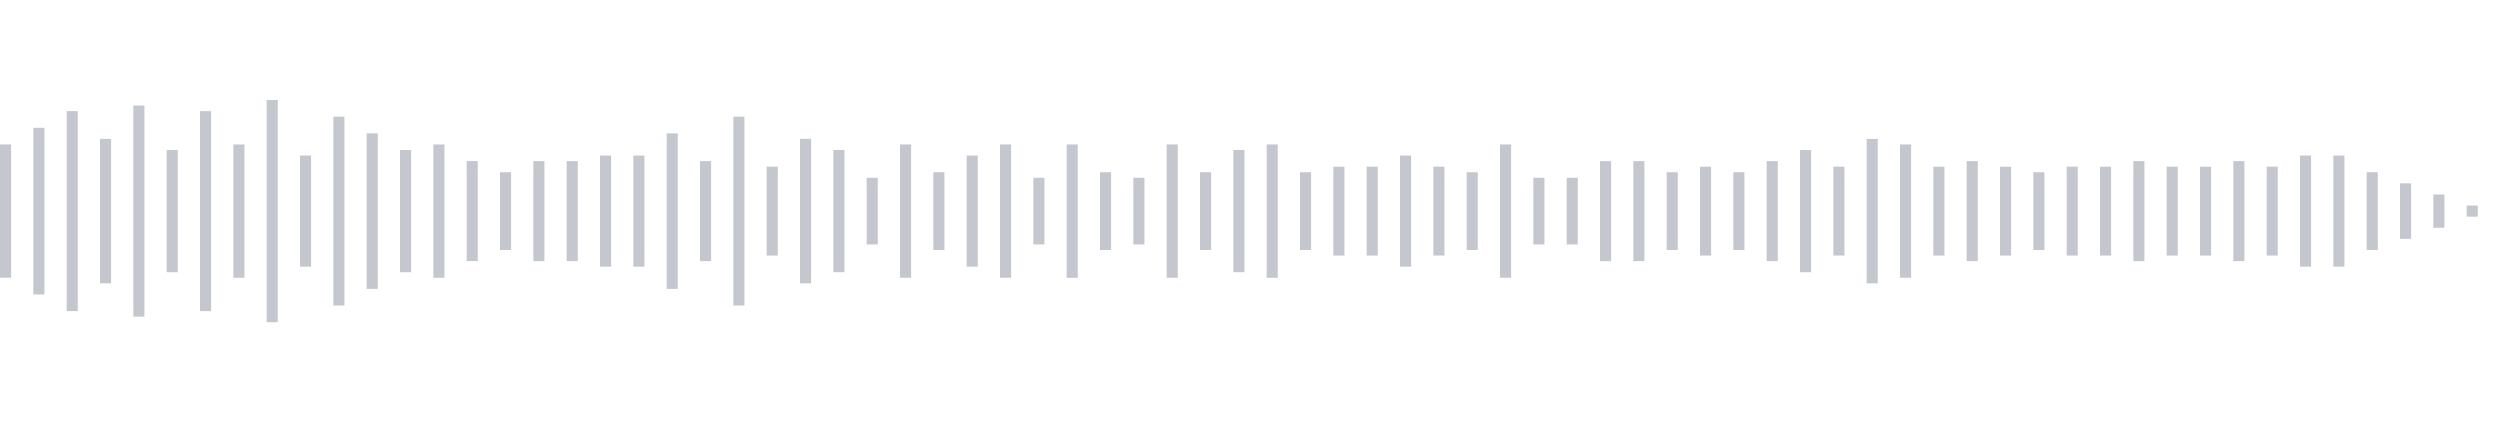 <svg xmlns="http://www.w3.org/2000/svg" xmlns:xlink="http://www.w3/org/1999/xlink" viewBox="0 0 225 38" preserveAspectRatio="none" width="100%" height="100%" fill="#C4C8CE"><g id="waveform-b3c64fc0-0f1d-4dc0-820e-a4190308fa98"><rect x="0" y="13.0" width="1" height="12"/><rect x="3" y="11.5" width="1" height="15"/><rect x="6" y="10.0" width="1" height="18"/><rect x="9" y="12.5" width="1" height="13"/><rect x="12" y="9.5" width="1" height="19"/><rect x="15" y="13.5" width="1" height="11"/><rect x="18" y="10.0" width="1" height="18"/><rect x="21" y="13.0" width="1" height="12"/><rect x="24" y="9.0" width="1" height="20"/><rect x="27" y="14.0" width="1" height="10"/><rect x="30" y="10.5" width="1" height="17"/><rect x="33" y="12.0" width="1" height="14"/><rect x="36" y="13.5" width="1" height="11"/><rect x="39" y="13.0" width="1" height="12"/><rect x="42" y="14.5" width="1" height="9"/><rect x="45" y="15.5" width="1" height="7"/><rect x="48" y="14.5" width="1" height="9"/><rect x="51" y="14.5" width="1" height="9"/><rect x="54" y="14.0" width="1" height="10"/><rect x="57" y="14.0" width="1" height="10"/><rect x="60" y="12.0" width="1" height="14"/><rect x="63" y="14.5" width="1" height="9"/><rect x="66" y="10.5" width="1" height="17"/><rect x="69" y="15.0" width="1" height="8"/><rect x="72" y="12.5" width="1" height="13"/><rect x="75" y="13.5" width="1" height="11"/><rect x="78" y="16.0" width="1" height="6"/><rect x="81" y="13.0" width="1" height="12"/><rect x="84" y="15.5" width="1" height="7"/><rect x="87" y="14.0" width="1" height="10"/><rect x="90" y="13.0" width="1" height="12"/><rect x="93" y="16.0" width="1" height="6"/><rect x="96" y="13.0" width="1" height="12"/><rect x="99" y="15.5" width="1" height="7"/><rect x="102" y="16.0" width="1" height="6"/><rect x="105" y="13.0" width="1" height="12"/><rect x="108" y="15.5" width="1" height="7"/><rect x="111" y="13.5" width="1" height="11"/><rect x="114" y="13.0" width="1" height="12"/><rect x="117" y="15.5" width="1" height="7"/><rect x="120" y="15.0" width="1" height="8"/><rect x="123" y="15.0" width="1" height="8"/><rect x="126" y="14.0" width="1" height="10"/><rect x="129" y="15.0" width="1" height="8"/><rect x="132" y="15.5" width="1" height="7"/><rect x="135" y="13.0" width="1" height="12"/><rect x="138" y="16.0" width="1" height="6"/><rect x="141" y="16.0" width="1" height="6"/><rect x="144" y="14.5" width="1" height="9"/><rect x="147" y="14.5" width="1" height="9"/><rect x="150" y="15.5" width="1" height="7"/><rect x="153" y="15.0" width="1" height="8"/><rect x="156" y="15.5" width="1" height="7"/><rect x="159" y="14.5" width="1" height="9"/><rect x="162" y="13.5" width="1" height="11"/><rect x="165" y="15.0" width="1" height="8"/><rect x="168" y="12.5" width="1" height="13"/><rect x="171" y="13.0" width="1" height="12"/><rect x="174" y="15.0" width="1" height="8"/><rect x="177" y="14.5" width="1" height="9"/><rect x="180" y="15.0" width="1" height="8"/><rect x="183" y="15.5" width="1" height="7"/><rect x="186" y="15.0" width="1" height="8"/><rect x="189" y="15.0" width="1" height="8"/><rect x="192" y="14.5" width="1" height="9"/><rect x="195" y="15.0" width="1" height="8"/><rect x="198" y="15.0" width="1" height="8"/><rect x="201" y="14.5" width="1" height="9"/><rect x="204" y="15.0" width="1" height="8"/><rect x="207" y="14.0" width="1" height="10"/><rect x="210" y="14.0" width="1" height="10"/><rect x="213" y="15.5" width="1" height="7"/><rect x="216" y="16.5" width="1" height="5"/><rect x="219" y="17.5" width="1" height="3"/><rect x="222" y="18.5" width="1" height="1"/></g></svg>
